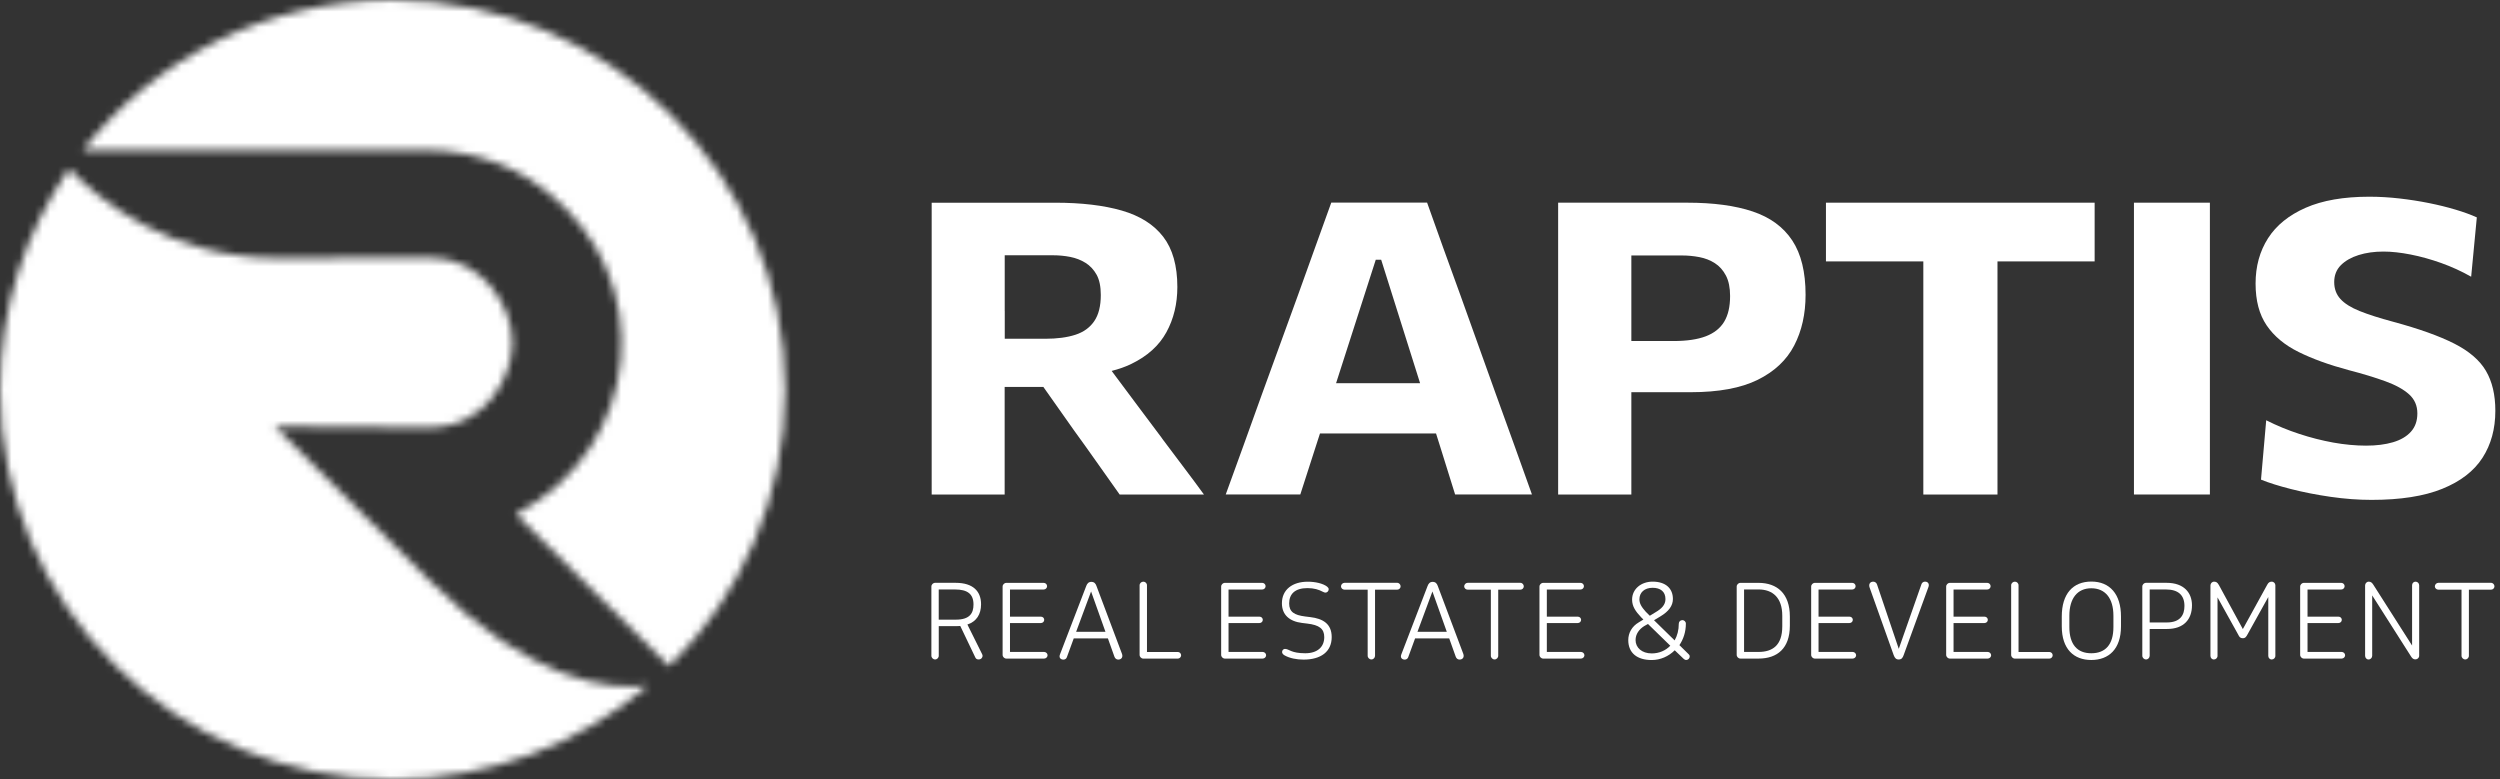<?xml version="1.0" encoding="UTF-8"?>
<svg xmlns="http://www.w3.org/2000/svg" width="324" height="101" viewBox="0 0 324 101" fill="none">
  <rect x="0" y="0" width="324" height="101" fill="#333333" stroke="none"/>
  <path d="M150.623 56.836C149.629 55.502 148.69 54.249 147.81 53.083L144.07 48.071C145.001 47.837 145.851 47.536 146.609 47.169C148.698 46.161 150.218 44.791 151.166 43.056C152.113 41.326 152.585 39.37 152.585 37.197C152.585 34.438 151.974 32.269 150.753 30.685C149.532 29.101 147.746 27.973 145.392 27.291C143.038 26.61 140.154 26.271 136.739 26.271H120.745V64.095H130.203V50.144H135.218L139.223 55.82C140.162 57.111 141.114 58.441 142.078 59.811C143.043 61.182 144.057 62.612 145.11 64.095H156.034C155.331 63.121 154.501 62.006 153.545 60.739C152.589 59.477 151.612 58.173 150.614 56.84M130.211 40.298V33.084H136.477C137.24 33.084 137.981 33.155 138.705 33.297C139.425 33.439 140.086 33.694 140.684 34.066C141.278 34.438 141.758 34.952 142.12 35.604C142.483 36.26 142.664 37.134 142.664 38.229C142.664 39.662 142.381 40.795 141.813 41.623C141.244 42.454 140.432 43.044 139.366 43.386C138.301 43.733 137 43.904 135.458 43.904H130.216V40.298H130.211Z" fill="white"></path>
  <path d="M193.942 51.302L189.285 38.304C188.447 36.005 187.689 33.92 187.015 32.043C186.341 30.167 185.655 28.24 184.952 26.259H172.533C171.851 28.169 171.165 30.066 170.482 31.947C169.8 33.832 169.038 35.947 168.2 38.3L163.483 51.269C162.759 53.283 161.997 55.414 161.184 57.663C160.376 59.907 159.597 62.047 158.855 64.083H168.52C169.164 62.085 169.834 60.012 170.524 57.864C170.706 57.295 170.887 56.735 171.068 56.179H186.11C186.287 56.743 186.468 57.312 186.649 57.889C187.314 60.004 187.958 62.068 188.582 64.083H198.541C197.817 62.068 197.063 59.953 196.271 57.742C195.48 55.532 194.705 53.383 193.942 51.298M179.001 33.665L184.042 49.659H173.156L178.298 33.665H179.001Z" fill="white"></path>
  <path d="M227.151 27.409C224.886 26.648 222.056 26.268 218.657 26.268H201.935V64.091H211.423V50.83H219.125C222.738 50.83 225.627 50.295 227.796 49.225C229.964 48.155 231.539 46.676 232.525 44.782C233.51 42.889 234.003 40.699 234.003 38.204C234.003 35.249 233.426 32.904 232.276 31.162C231.122 29.419 229.417 28.169 227.151 27.409ZM223.45 41.702C222.932 42.551 222.136 43.178 221.062 43.587C219.988 43.992 218.603 44.197 216.901 44.197H211.423V33.109H217.984C218.746 33.109 219.495 33.18 220.237 33.322C220.978 33.465 221.647 33.724 222.241 34.104C222.835 34.484 223.315 35.019 223.677 35.709C224.039 36.398 224.22 37.285 224.22 38.363C224.22 39.742 223.963 40.858 223.445 41.706" fill="white"></path>
  <path d="M236.643 33.878H241.503H247.36H249.264V40.298V51.754V58.173V64.091H258.874V58.173V51.754V40.298V33.878H260.748H266.635H271.465V26.268H236.643V33.878Z" fill="white"></path>
  <path d="M276.56 32.315V38.919V51.754V58.173V64.087H286.402V58.173V51.754V38.919V32.315V26.268H276.56V32.315Z" fill="white"></path>
  <path d="M322.179 48.067C321.371 46.688 319.998 45.509 318.065 44.527C316.132 43.545 313.496 42.605 310.157 41.702C308.379 41.225 306.931 40.762 305.807 40.31C304.682 39.859 303.853 39.336 303.318 38.747C302.779 38.154 302.513 37.426 302.513 36.557C302.513 35.688 302.8 34.944 303.377 34.367C303.954 33.794 304.72 33.356 305.676 33.055C306.632 32.754 307.706 32.603 308.897 32.603C309.95 32.603 311.129 32.733 312.426 32.988C313.723 33.243 315.041 33.611 316.381 34.087C317.716 34.563 319.013 35.157 320.263 35.863L320.996 28.173C320.213 27.818 319.291 27.483 318.229 27.166C317.164 26.848 316.018 26.564 314.789 26.317C313.559 26.071 312.283 25.87 310.965 25.72C309.647 25.569 308.346 25.494 307.057 25.494C303.739 25.494 300.989 25.971 298.812 26.928C296.635 27.885 295.009 29.201 293.935 30.881C292.862 32.562 292.323 34.513 292.323 36.745C292.323 38.977 292.803 40.762 293.758 42.17C294.714 43.574 296.096 44.724 297.902 45.618C299.709 46.513 301.869 47.294 304.387 47.967C306.223 48.443 307.811 48.928 309.146 49.413C310.481 49.898 311.508 50.466 312.22 51.11C312.932 51.754 313.29 52.573 313.29 53.563C313.29 54.554 313.012 55.331 312.456 55.95C311.9 56.568 311.125 57.024 310.127 57.316C309.133 57.609 307.971 57.755 306.64 57.755C305.31 57.755 303.857 57.621 302.395 57.358C300.93 57.091 299.456 56.719 297.974 56.23C296.492 55.745 295.064 55.156 293.7 54.466L293.026 62.16C294.02 62.566 295.312 62.975 296.908 63.381C298.5 63.786 300.21 64.125 302.033 64.388C303.857 64.651 305.63 64.785 307.348 64.785C311.096 64.785 314.153 64.308 316.515 63.351C318.878 62.398 320.617 61.057 321.729 59.335C322.84 57.613 323.396 55.582 323.396 53.245C323.396 51.177 322.992 49.451 322.179 48.071" fill="white"></path>
  <path d="M125.377 80.942L127.251 84.712C127.289 84.804 127.344 84.879 127.344 84.996C127.344 85.176 127.2 85.465 126.821 85.465C126.598 85.465 126.468 85.36 126.4 85.205L124.451 81.126C124.282 81.139 124.097 81.151 123.916 81.151H121.663V84.984C121.663 85.243 121.452 85.465 121.191 85.465C120.93 85.465 120.707 85.243 120.707 84.984V76.015C120.707 75.756 120.93 75.534 121.191 75.534H123.861C126.114 75.534 127.146 76.638 127.146 78.314C127.146 79.613 126.556 80.549 125.377 80.938M121.659 76.395V80.307H123.874C125.68 80.307 126.165 79.475 126.165 78.343C126.165 76.963 125.364 76.395 123.768 76.395H121.659Z" fill="white"></path>
  <path d="M130.894 76.396V79.919H134.903C135.151 79.919 135.332 80.103 135.332 80.333C135.332 80.563 135.134 80.747 134.903 80.747H130.894V84.491H135.319C135.555 84.491 135.766 84.688 135.766 84.922C135.766 85.156 135.555 85.352 135.319 85.352H130.422C130.161 85.352 129.938 85.131 129.938 84.872V76.02C129.938 75.761 130.161 75.539 130.422 75.539H135.269C135.505 75.539 135.703 75.736 135.703 75.969C135.703 76.204 135.505 76.4 135.269 76.4H130.894V76.396Z" fill="white"></path>
  <path d="M143.582 82.74H139.156L138.267 85.172C138.204 85.369 138.019 85.486 137.821 85.486C137.492 85.486 137.193 85.264 137.374 84.809L140.777 75.944C140.895 75.618 141.093 75.409 141.434 75.409C141.826 75.409 141.998 75.643 142.104 75.944L145.405 84.729C145.561 85.13 145.367 85.482 144.921 85.482C144.685 85.482 144.504 85.327 144.424 85.093L143.586 82.74H143.582ZM139.467 81.879H143.266L141.404 76.655L139.467 81.879Z" fill="white"></path>
  <path d="M147.692 75.852C147.692 75.593 147.915 75.384 148.176 75.384C148.437 75.384 148.648 75.593 148.648 75.852V84.495H152.64C152.876 84.495 153.074 84.691 153.074 84.925C153.074 85.159 152.876 85.356 152.64 85.356H148.176C147.915 85.356 147.692 85.134 147.692 84.875V75.856V75.852Z" fill="white"></path>
  <path d="M159.218 76.396V79.919H163.227C163.475 79.919 163.66 80.103 163.66 80.333C163.66 80.563 163.462 80.747 163.227 80.747H159.218V84.491H163.643C163.879 84.491 164.09 84.688 164.09 84.922C164.09 85.156 163.879 85.352 163.643 85.352H158.746C158.485 85.352 158.262 85.131 158.262 84.872V76.02C158.262 75.761 158.485 75.539 158.746 75.539H163.589C163.824 75.539 164.022 75.736 164.022 75.969C164.022 76.204 163.824 76.4 163.589 76.4H159.213L159.218 76.396Z" fill="white"></path>
  <path d="M166.553 84.102C167.063 84.102 167.311 84.662 169.16 84.662C170.731 84.662 171.624 83.855 171.624 82.568C171.624 81.502 170.996 80.996 169.396 80.813L168.743 80.733C167.13 80.537 166.136 79.692 166.136 78.184C166.136 76.428 167.484 75.388 169.489 75.388C170.444 75.388 171.451 75.609 171.99 76.023C172.12 76.127 172.2 76.245 172.2 76.362C172.2 76.608 172.003 76.805 171.767 76.805C171.674 76.805 171.569 76.754 171.426 76.688C170.916 76.416 170.314 76.219 169.446 76.219C167.808 76.219 167.076 76.997 167.076 78.209C167.076 79.3 167.728 79.718 169.16 79.897L169.813 79.977C171.451 80.173 172.588 80.846 172.588 82.564C172.588 84.474 171.173 85.485 168.933 85.485C168.027 85.485 167.139 85.305 166.486 84.938C166.275 84.821 166.158 84.666 166.158 84.495C166.158 84.286 166.326 84.093 166.549 84.093" fill="white"></path>
  <path d="M178.205 76.42V84.984C178.205 85.243 177.995 85.465 177.734 85.465C177.473 85.465 177.25 85.243 177.25 84.984V76.42H174.239C174.003 76.42 173.792 76.224 173.792 75.99C173.792 75.756 174.003 75.534 174.239 75.534H181.086C181.322 75.534 181.52 75.756 181.52 75.99C181.52 76.224 181.322 76.42 181.086 76.42H178.205Z" fill="white"></path>
  <path d="M187.819 82.74H183.394L182.505 85.172C182.438 85.369 182.257 85.486 182.059 85.486C181.73 85.486 181.431 85.264 181.612 84.809L185.015 75.944C185.133 75.618 185.331 75.409 185.668 75.409C186.059 75.409 186.232 75.643 186.337 75.944L189.639 84.729C189.794 85.13 189.601 85.482 189.154 85.482C188.919 85.482 188.737 85.327 188.657 85.093L187.819 82.74ZM183.705 81.879H187.504L185.642 76.655L183.705 81.879Z" fill="white"></path>
  <path d="M194.17 76.42V84.984C194.17 85.243 193.959 85.465 193.698 85.465C193.437 85.465 193.214 85.243 193.214 84.984V76.42H190.203C189.967 76.42 189.757 76.224 189.757 75.99C189.757 75.756 189.967 75.534 190.203 75.534H197.05C197.286 75.534 197.484 75.756 197.484 75.99C197.484 76.224 197.286 76.42 197.05 76.42H194.17Z" fill="white"></path>
  <path d="M200.47 76.396V79.919H204.479C204.727 79.919 204.912 80.103 204.912 80.333C204.912 80.563 204.714 80.747 204.479 80.747H200.47V84.491H204.895C205.131 84.491 205.342 84.688 205.342 84.922C205.342 85.156 205.131 85.352 204.895 85.352H199.998C199.737 85.352 199.514 85.131 199.514 84.872V76.02C199.514 75.761 199.737 75.539 199.998 75.539H204.845C205.081 75.539 205.279 75.736 205.279 75.969C205.279 76.204 205.081 76.4 204.845 76.4H200.47V76.396Z" fill="white"></path>
  <path d="M218.017 80.362C218.278 80.362 218.489 80.571 218.489 80.817C218.489 81.908 218.161 82.857 217.651 83.609L218.855 84.792C218.923 84.855 218.986 84.921 218.986 85.093C218.986 85.327 218.775 85.536 218.527 85.536C218.409 85.536 218.278 85.457 218.198 85.381L217.045 84.278C216.244 85.072 215.183 85.54 214.059 85.54C212.185 85.54 211.023 84.641 211.023 82.953C211.023 82.029 211.494 81.185 212.37 80.667L212.985 80.291L212.699 80.007C211.966 79.229 211.52 78.59 211.52 77.708C211.52 76.329 212.699 75.38 214.177 75.38C215.891 75.38 216.809 76.278 216.809 77.628C216.809 78.51 216.257 79.242 215.2 79.877L214.362 80.383L217.032 82.995C217.373 82.397 217.571 81.67 217.571 80.826C217.571 80.579 217.769 80.37 218.017 80.37M216.472 83.689L213.579 80.868L213.069 81.152C212.442 81.553 211.97 82.163 211.97 82.957C211.97 83.931 212.783 84.683 214.063 84.683C215.019 84.683 215.857 84.32 216.472 83.684M213.318 79.308L213.815 79.802L214.56 79.346C215.318 78.903 215.844 78.397 215.844 77.645C215.844 76.659 215.175 76.178 214.181 76.178C213.132 76.178 212.467 76.776 212.467 77.674C212.467 78.18 212.703 78.636 213.318 79.313" fill="white"></path>
  <path d="M225.559 85.352C225.298 85.352 225.075 85.131 225.075 84.872V76.02C225.075 75.761 225.298 75.539 225.559 75.539H227.905C230.326 75.539 231.965 76.943 231.965 79.894V81.089C231.965 84.04 230.326 85.352 227.905 85.352H225.559ZM226.031 76.396V84.491H227.905C229.712 84.491 230.983 83.647 230.983 81.177V79.798C230.983 77.445 229.724 76.392 227.905 76.392H226.031V76.396Z" fill="white"></path>
  <path d="M235.683 76.396V79.919H239.692C239.94 79.919 240.126 80.103 240.126 80.333C240.126 80.563 239.928 80.747 239.692 80.747H235.683V84.491H240.109C240.345 84.491 240.555 84.688 240.555 84.922C240.555 85.156 240.345 85.352 240.109 85.352H235.211C234.95 85.352 234.727 85.131 234.727 84.872V76.02C234.727 75.761 234.95 75.539 235.211 75.539H240.054C240.29 75.539 240.488 75.736 240.488 75.969C240.488 76.204 240.29 76.4 240.054 76.4H235.679L235.683 76.396Z" fill="white"></path>
  <path d="M245.428 84.921L242.299 76.136C242.156 75.718 242.349 75.384 242.77 75.384C243.006 75.384 243.204 75.539 243.267 75.76L246.08 84.09L249.028 75.693C249.095 75.509 249.276 75.38 249.487 75.38C249.879 75.38 250.064 75.693 249.933 76.057L246.712 84.909C246.594 85.235 246.463 85.469 246.059 85.469C245.731 85.469 245.55 85.26 245.432 84.921" fill="white"></path>
  <path d="M253.18 76.396V79.919H257.189C257.438 79.919 257.623 80.103 257.623 80.333C257.623 80.563 257.425 80.747 257.189 80.747H253.18V84.491H257.606C257.842 84.491 258.052 84.688 258.052 84.922C258.052 85.156 257.842 85.352 257.606 85.352H252.709C252.447 85.352 252.224 85.131 252.224 84.872V76.02C252.224 75.761 252.447 75.539 252.709 75.539H257.551C257.787 75.539 257.985 75.736 257.985 75.969C257.985 76.204 257.787 76.4 257.551 76.4H253.176L253.18 76.396Z" fill="white"></path>
  <path d="M260.646 75.852C260.646 75.593 260.87 75.384 261.131 75.384C261.392 75.384 261.602 75.593 261.602 75.852V84.495H265.595C265.83 84.495 266.028 84.691 266.028 84.925C266.028 85.159 265.83 85.356 265.595 85.356H261.131C260.87 85.356 260.646 85.134 260.646 84.875V75.856V75.852Z" fill="white"></path>
  <path d="M267.207 79.893C267.207 76.942 268.66 75.371 271.044 75.371C273.427 75.371 274.88 76.997 274.88 79.893V81.18C274.88 84.131 273.284 85.535 271.031 85.535C268.778 85.535 267.207 84.131 267.207 81.18V79.893ZM268.189 81.268C268.189 83.517 269.208 84.662 271.031 84.662C272.855 84.662 273.899 83.546 273.899 81.268V79.801C273.899 77.528 272.838 76.24 271.031 76.24C269.225 76.24 268.189 77.553 268.189 79.801V81.268Z" fill="white"></path>
  <path d="M280.851 81.515H278.598V84.984C278.598 85.243 278.388 85.465 278.127 85.465C277.866 85.465 277.643 85.243 277.643 84.984V76.015C277.643 75.756 277.866 75.534 278.127 75.534H280.797C283.05 75.534 284.081 76.834 284.081 78.447C284.081 80.265 283.02 81.515 280.847 81.515M278.598 76.395V80.671H280.814C282.607 80.671 283.104 79.655 283.104 78.527C283.104 77.147 282.317 76.395 280.708 76.395H278.598Z" fill="white"></path>
  <path d="M287.543 75.772L290.672 81.528L293.838 75.772C293.982 75.501 294.154 75.384 294.415 75.384C294.689 75.384 294.887 75.605 294.887 75.852V85.001C294.887 85.26 294.677 85.469 294.415 85.469C294.154 85.469 293.969 85.26 293.969 85.001V77.373L291.27 82.234C291.114 82.518 290.996 82.715 290.655 82.715C290.339 82.715 290.209 82.535 290.078 82.259L287.391 77.423V85.001C287.391 85.26 287.181 85.469 286.92 85.469C286.659 85.469 286.473 85.26 286.473 85.001V75.864C286.473 75.605 286.684 75.384 286.945 75.384C287.219 75.384 287.391 75.501 287.534 75.772" fill="white"></path>
  <path d="M299.056 76.396V79.919H303.065C303.314 79.919 303.499 80.103 303.499 80.333C303.499 80.563 303.301 80.747 303.065 80.747H299.056V84.491H303.482C303.718 84.491 303.928 84.688 303.928 84.922C303.928 85.156 303.718 85.352 303.482 85.352H298.585C298.323 85.352 298.1 85.131 298.1 84.872V76.02C298.1 75.761 298.323 75.539 298.585 75.539H303.431C303.667 75.539 303.865 75.736 303.865 75.969C303.865 76.204 303.667 76.4 303.431 76.4H299.056V76.396Z" fill="white"></path>
  <path d="M307.436 77.164V84.988C307.436 85.247 307.226 85.469 306.965 85.469C306.703 85.469 306.518 85.247 306.518 84.988V75.864C306.518 75.605 306.729 75.384 306.99 75.384C307.264 75.384 307.411 75.513 307.579 75.772L312.607 83.663V75.852C312.607 75.593 312.789 75.384 313.054 75.384C313.319 75.384 313.525 75.593 313.525 75.852V84.988C313.525 85.247 313.302 85.456 313.041 85.456C312.78 85.456 312.637 85.339 312.464 85.067L307.436 77.164Z" fill="white"></path>
  <path d="M319.969 76.42V84.984C319.969 85.243 319.758 85.465 319.497 85.465C319.236 85.465 319.013 85.243 319.013 84.984V76.42H316.002C315.766 76.42 315.555 76.224 315.555 75.99C315.555 75.756 315.766 75.534 316.002 75.534H322.849C323.085 75.534 323.283 75.756 323.283 75.99C323.283 76.224 323.085 76.42 322.849 76.42H319.969Z" fill="white"></path>
  <mask id="mask0_150_3020" style="mask-type:luminance" maskUnits="userSpaceOnUse" x="10" y="0" width="92" height="87">
    <path d="M10.759 19.439H54.883C62.918 19.439 68.047 22.619 70.675 24.671C85.502 36.257 83.144 58.098 66.868 66.641L86.732 86.334C96.013 77.186 101.762 64.509 101.762 50.5C101.762 22.611 78.98 0 50.879 0C34.578 0 20.07 7.607 10.759 19.439Z" fill="white"></path>
  </mask>
  <g mask="url(#mask0_150_3020)">
    <path d="M58.504 -45.114L-32.678 41.034L54.024 131.427L145.206 45.279L58.504 -45.114Z" fill="white"></path>
  </g>
  <mask id="mask1_150_3020" style="mask-type:luminance" maskUnits="userSpaceOnUse" x="0" y="21" width="84" height="80">
    <path d="M0 50.5C0 78.389 22.782 101 50.883 101C63.529 101 75.097 96.419 83.995 88.842C78.748 89.477 68.801 88.261 55.911 75.468C50.024 69.625 43.269 62.883 35.588 55.264L55.515 55.41C63.247 55.41 66.405 48.56 66.405 44.435C66.405 39.579 62.434 33.385 55.717 33.385C50.209 33.385 44.705 33.46 36.03 33.46C21.957 33.46 12.819 25.895 8.961 21.879C3.314 30.012 0 39.871 0 50.5Z" fill="white"></path>
  </mask>
  <g mask="url(#mask1_150_3020)">
    <path d="M44.063 -19.761L-39.811 59.482L39.932 142.619L123.806 63.376L44.063 -19.761Z" fill="white"></path>
  </g>
</svg>
